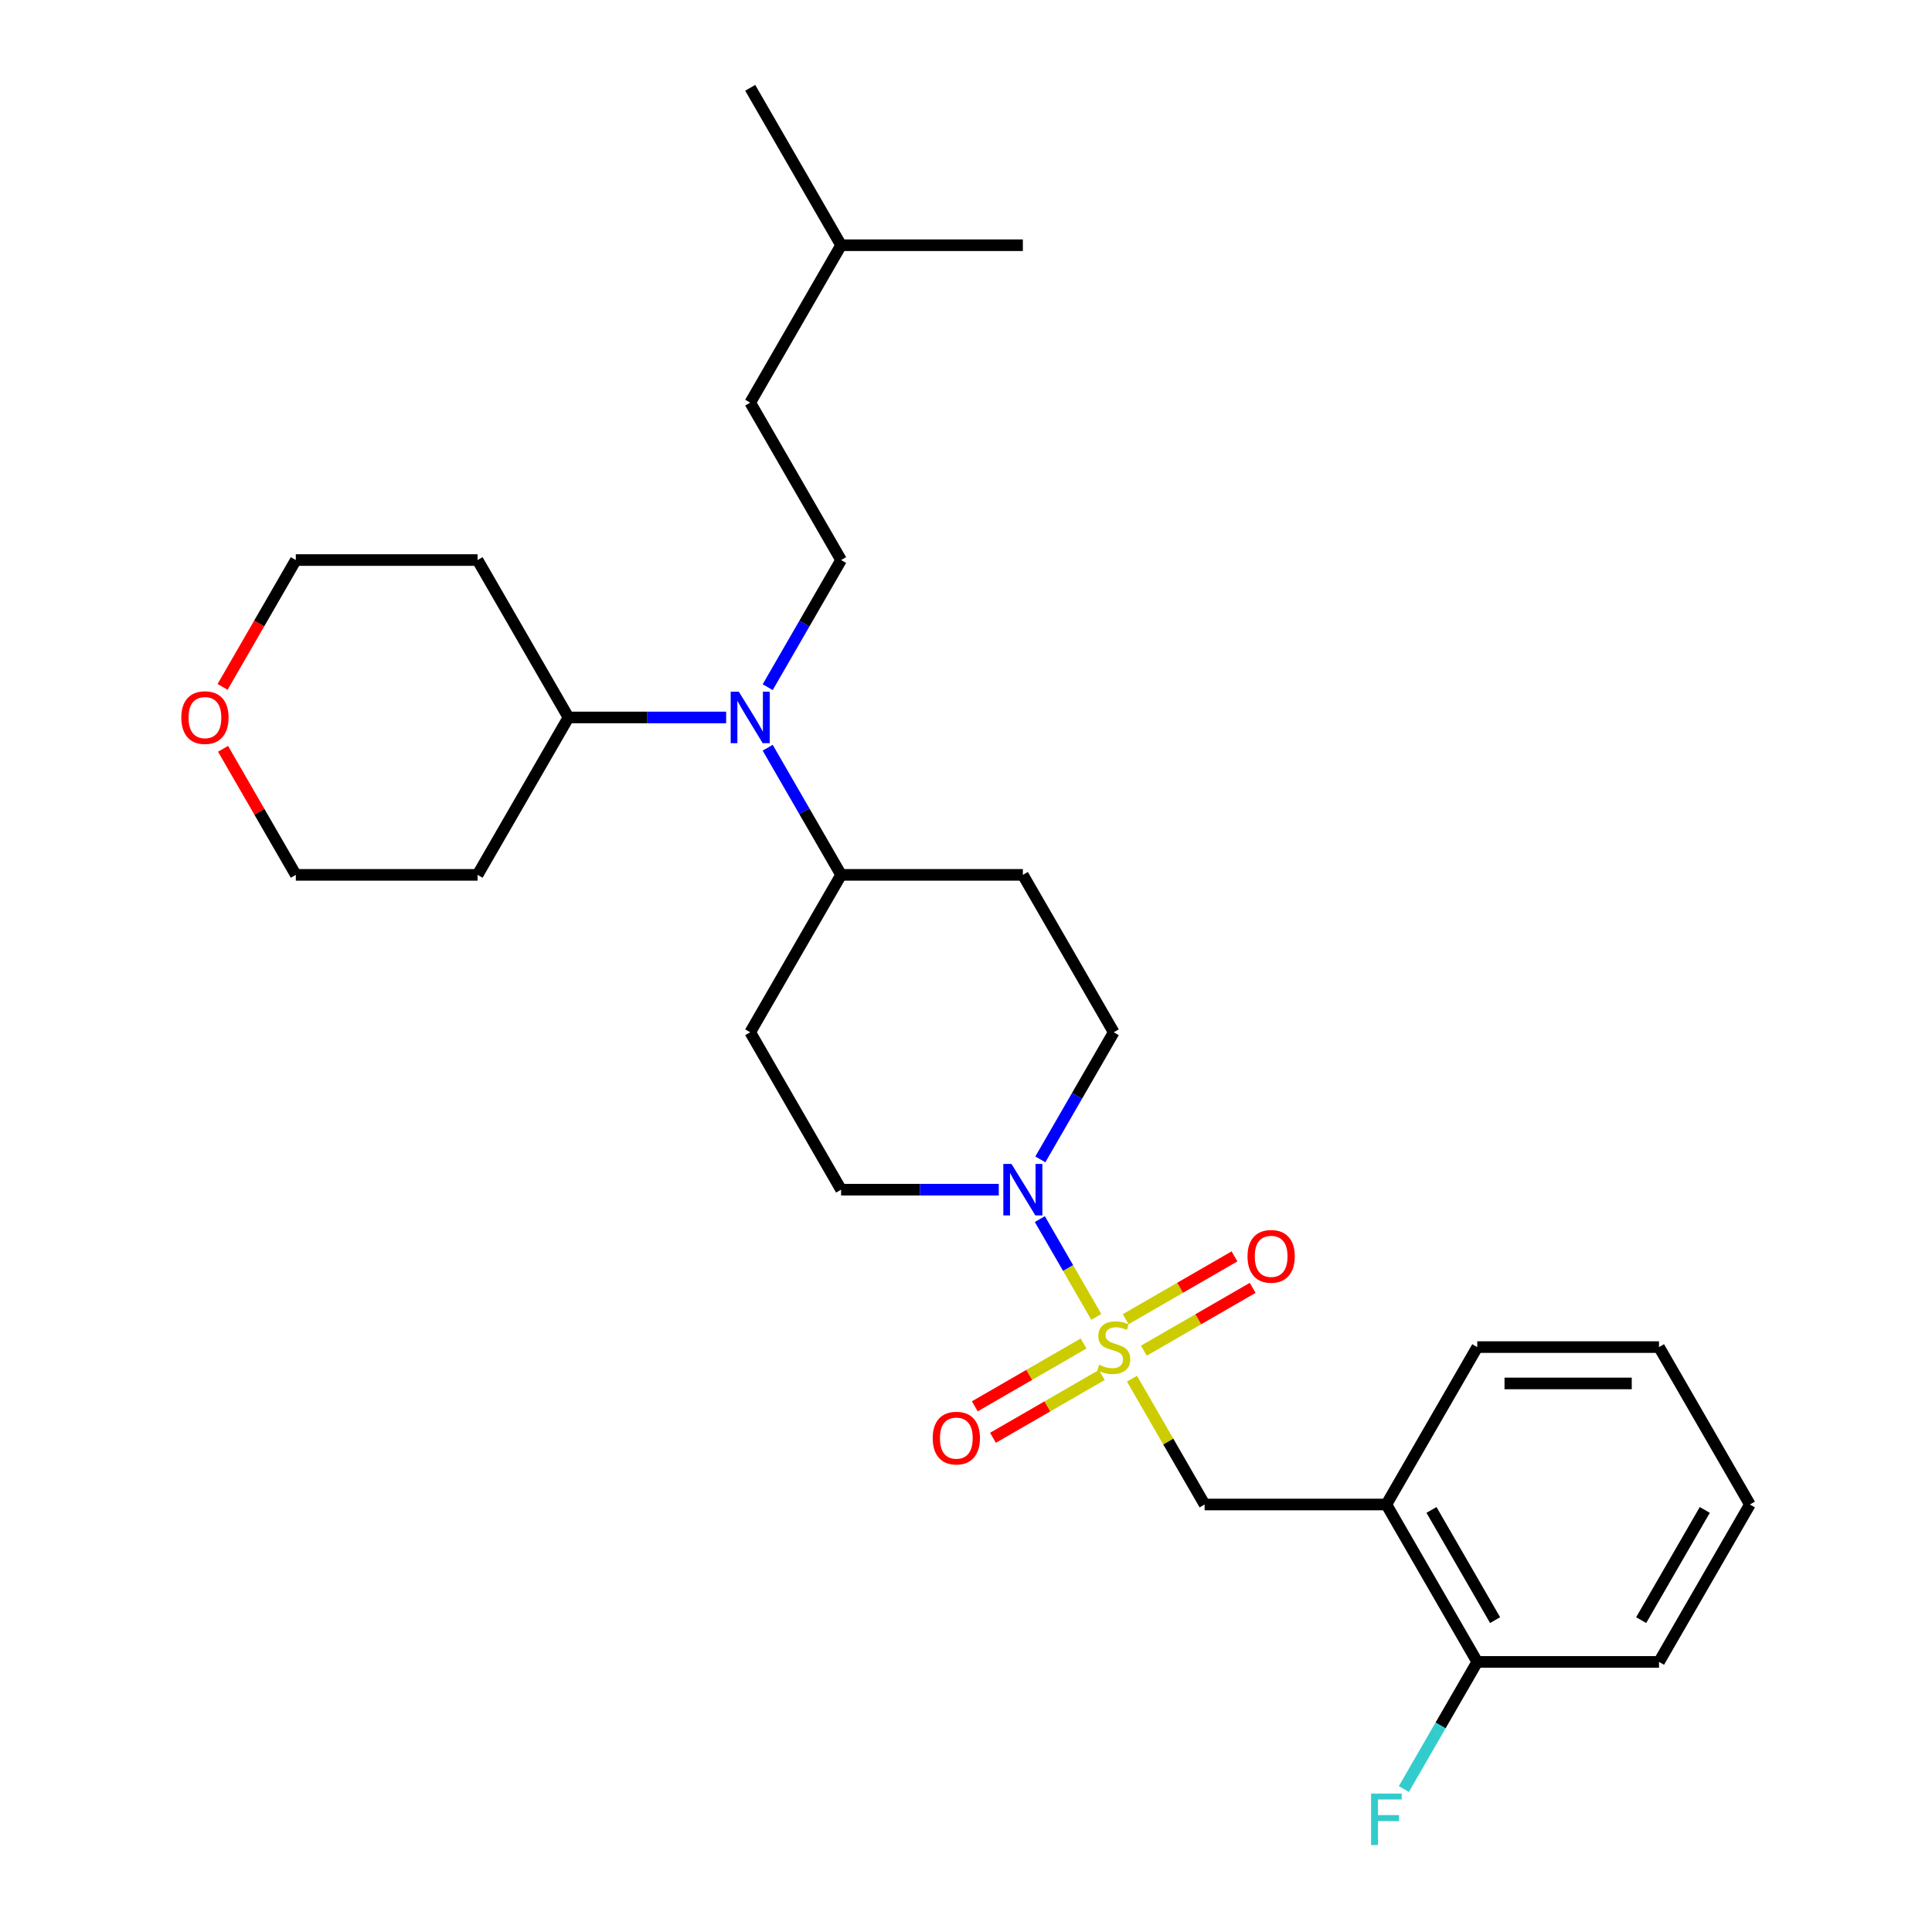 <?xml version='1.0' encoding='iso-8859-1'?>
<svg version='1.1' baseProfile='full'
              xmlns='http://www.w3.org/2000/svg'
                      xmlns:rdkit='http://www.rdkit.org/xml'
                      xmlns:xlink='http://www.w3.org/1999/xlink'
                  xml:space='preserve'
width='1000px' height='1000px' viewBox='0 0 1000 1000'>
<!-- END OF HEADER -->
<rect style='opacity:1.0;fill:#FFFFFF;stroke:none' width='1000' height='1000' x='0' y='0'> </rect>
<path class='bond-0' d='M 567.44,681.616 L 552.828,656.307' style='fill:none;fill-rule:evenodd;stroke:#CCCC00;stroke-width:6px;stroke-linecap:butt;stroke-linejoin:miter;stroke-opacity:1' />
<path class='bond-0' d='M 552.828,656.307 L 538.216,630.999' style='fill:none;fill-rule:evenodd;stroke:#0000FF;stroke-width:6px;stroke-linecap:butt;stroke-linejoin:miter;stroke-opacity:1' />
<path class='bond-1' d='M 585.907,713.602 L 604.707,746.164' style='fill:none;fill-rule:evenodd;stroke:#CCCC00;stroke-width:6px;stroke-linecap:butt;stroke-linejoin:miter;stroke-opacity:1' />
<path class='bond-1' d='M 604.707,746.164 L 623.506,778.726' style='fill:none;fill-rule:evenodd;stroke:#000000;stroke-width:6px;stroke-linecap:butt;stroke-linejoin:miter;stroke-opacity:1' />
<path class='bond-4' d='M 592.065,699.109 L 620.222,682.853' style='fill:none;fill-rule:evenodd;stroke:#CCCC00;stroke-width:6px;stroke-linecap:butt;stroke-linejoin:miter;stroke-opacity:1' />
<path class='bond-4' d='M 620.222,682.853 L 648.378,666.597' style='fill:none;fill-rule:evenodd;stroke:#FF0000;stroke-width:6px;stroke-linecap:butt;stroke-linejoin:miter;stroke-opacity:1' />
<path class='bond-4' d='M 582.657,682.814 L 610.814,666.558' style='fill:none;fill-rule:evenodd;stroke:#CCCC00;stroke-width:6px;stroke-linecap:butt;stroke-linejoin:miter;stroke-opacity:1' />
<path class='bond-4' d='M 610.814,666.558 L 638.97,650.302' style='fill:none;fill-rule:evenodd;stroke:#FF0000;stroke-width:6px;stroke-linecap:butt;stroke-linejoin:miter;stroke-opacity:1' />
<path class='bond-5' d='M 560.869,695.394 L 532.712,711.65' style='fill:none;fill-rule:evenodd;stroke:#CCCC00;stroke-width:6px;stroke-linecap:butt;stroke-linejoin:miter;stroke-opacity:1' />
<path class='bond-5' d='M 532.712,711.65 L 504.556,727.906' style='fill:none;fill-rule:evenodd;stroke:#FF0000;stroke-width:6px;stroke-linecap:butt;stroke-linejoin:miter;stroke-opacity:1' />
<path class='bond-5' d='M 570.277,711.689 L 542.12,727.945' style='fill:none;fill-rule:evenodd;stroke:#CCCC00;stroke-width:6px;stroke-linecap:butt;stroke-linejoin:miter;stroke-opacity:1' />
<path class='bond-5' d='M 542.12,727.945 L 513.964,744.201' style='fill:none;fill-rule:evenodd;stroke:#FF0000;stroke-width:6px;stroke-linecap:butt;stroke-linejoin:miter;stroke-opacity:1' />
<path class='bond-8' d='M 538.477,600.103 L 557.472,567.203' style='fill:none;fill-rule:evenodd;stroke:#0000FF;stroke-width:6px;stroke-linecap:butt;stroke-linejoin:miter;stroke-opacity:1' />
<path class='bond-8' d='M 557.472,567.203 L 576.467,534.302' style='fill:none;fill-rule:evenodd;stroke:#000000;stroke-width:6px;stroke-linecap:butt;stroke-linejoin:miter;stroke-opacity:1' />
<path class='bond-9' d='M 516.972,615.777 L 476.16,615.777' style='fill:none;fill-rule:evenodd;stroke:#0000FF;stroke-width:6px;stroke-linecap:butt;stroke-linejoin:miter;stroke-opacity:1' />
<path class='bond-9' d='M 476.16,615.777 L 435.349,615.777' style='fill:none;fill-rule:evenodd;stroke:#000000;stroke-width:6px;stroke-linecap:butt;stroke-linejoin:miter;stroke-opacity:1' />
<path class='bond-3' d='M 623.506,778.726 L 717.585,778.726' style='fill:none;fill-rule:evenodd;stroke:#000000;stroke-width:6px;stroke-linecap:butt;stroke-linejoin:miter;stroke-opacity:1' />
<path class='bond-2' d='M 397.359,387.027 L 416.354,419.927' style='fill:none;fill-rule:evenodd;stroke:#0000FF;stroke-width:6px;stroke-linecap:butt;stroke-linejoin:miter;stroke-opacity:1' />
<path class='bond-2' d='M 416.354,419.927 L 435.349,452.828' style='fill:none;fill-rule:evenodd;stroke:#000000;stroke-width:6px;stroke-linecap:butt;stroke-linejoin:miter;stroke-opacity:1' />
<path class='bond-6' d='M 397.359,355.679 L 416.354,322.779' style='fill:none;fill-rule:evenodd;stroke:#0000FF;stroke-width:6px;stroke-linecap:butt;stroke-linejoin:miter;stroke-opacity:1' />
<path class='bond-6' d='M 416.354,322.779 L 435.349,289.878' style='fill:none;fill-rule:evenodd;stroke:#000000;stroke-width:6px;stroke-linecap:butt;stroke-linejoin:miter;stroke-opacity:1' />
<path class='bond-13' d='M 375.853,371.353 L 335.042,371.353' style='fill:none;fill-rule:evenodd;stroke:#0000FF;stroke-width:6px;stroke-linecap:butt;stroke-linejoin:miter;stroke-opacity:1' />
<path class='bond-13' d='M 335.042,371.353 L 294.231,371.353' style='fill:none;fill-rule:evenodd;stroke:#000000;stroke-width:6px;stroke-linecap:butt;stroke-linejoin:miter;stroke-opacity:1' />
<path class='bond-12' d='M 717.585,778.726 L 764.625,860.201' style='fill:none;fill-rule:evenodd;stroke:#000000;stroke-width:6px;stroke-linecap:butt;stroke-linejoin:miter;stroke-opacity:1' />
<path class='bond-12' d='M 740.936,781.539 L 773.864,838.572' style='fill:none;fill-rule:evenodd;stroke:#000000;stroke-width:6px;stroke-linecap:butt;stroke-linejoin:miter;stroke-opacity:1' />
<path class='bond-19' d='M 717.585,778.726 L 764.625,697.251' style='fill:none;fill-rule:evenodd;stroke:#000000;stroke-width:6px;stroke-linecap:butt;stroke-linejoin:miter;stroke-opacity:1' />
<path class='bond-16' d='M 435.349,289.878 L 388.309,208.404' style='fill:none;fill-rule:evenodd;stroke:#000000;stroke-width:6px;stroke-linecap:butt;stroke-linejoin:miter;stroke-opacity:1' />
<path class='bond-7' d='M 435.349,452.828 L 388.309,534.302' style='fill:none;fill-rule:evenodd;stroke:#000000;stroke-width:6px;stroke-linecap:butt;stroke-linejoin:miter;stroke-opacity:1' />
<path class='bond-28' d='M 435.349,452.828 L 529.428,452.828' style='fill:none;fill-rule:evenodd;stroke:#000000;stroke-width:6px;stroke-linecap:butt;stroke-linejoin:miter;stroke-opacity:1' />
<path class='bond-10' d='M 576.467,534.302 L 529.428,452.828' style='fill:none;fill-rule:evenodd;stroke:#000000;stroke-width:6px;stroke-linecap:butt;stroke-linejoin:miter;stroke-opacity:1' />
<path class='bond-11' d='M 435.349,615.777 L 388.309,534.302' style='fill:none;fill-rule:evenodd;stroke:#000000;stroke-width:6px;stroke-linecap:butt;stroke-linejoin:miter;stroke-opacity:1' />
<path class='bond-15' d='M 764.625,860.201 L 745.629,893.101' style='fill:none;fill-rule:evenodd;stroke:#000000;stroke-width:6px;stroke-linecap:butt;stroke-linejoin:miter;stroke-opacity:1' />
<path class='bond-15' d='M 745.629,893.101 L 726.634,926.002' style='fill:none;fill-rule:evenodd;stroke:#33CCCC;stroke-width:6px;stroke-linecap:butt;stroke-linejoin:miter;stroke-opacity:1' />
<path class='bond-22' d='M 764.625,860.201 L 858.703,860.201' style='fill:none;fill-rule:evenodd;stroke:#000000;stroke-width:6px;stroke-linecap:butt;stroke-linejoin:miter;stroke-opacity:1' />
<path class='bond-17' d='M 294.231,371.353 L 247.191,452.828' style='fill:none;fill-rule:evenodd;stroke:#000000;stroke-width:6px;stroke-linecap:butt;stroke-linejoin:miter;stroke-opacity:1' />
<path class='bond-18' d='M 294.231,371.353 L 247.191,289.878' style='fill:none;fill-rule:evenodd;stroke:#000000;stroke-width:6px;stroke-linecap:butt;stroke-linejoin:miter;stroke-opacity:1' />
<path class='bond-14' d='M 115.209,355.529 L 134.161,322.704' style='fill:none;fill-rule:evenodd;stroke:#FF0000;stroke-width:6px;stroke-linecap:butt;stroke-linejoin:miter;stroke-opacity:1' />
<path class='bond-14' d='M 134.161,322.704 L 153.113,289.878' style='fill:none;fill-rule:evenodd;stroke:#000000;stroke-width:6px;stroke-linecap:butt;stroke-linejoin:miter;stroke-opacity:1' />
<path class='bond-30' d='M 115.448,387.591 L 134.28,420.209' style='fill:none;fill-rule:evenodd;stroke:#FF0000;stroke-width:6px;stroke-linecap:butt;stroke-linejoin:miter;stroke-opacity:1' />
<path class='bond-30' d='M 134.28,420.209 L 153.113,452.828' style='fill:none;fill-rule:evenodd;stroke:#000000;stroke-width:6px;stroke-linecap:butt;stroke-linejoin:miter;stroke-opacity:1' />
<path class='bond-23' d='M 388.309,208.404 L 435.349,126.929' style='fill:none;fill-rule:evenodd;stroke:#000000;stroke-width:6px;stroke-linecap:butt;stroke-linejoin:miter;stroke-opacity:1' />
<path class='bond-21' d='M 247.191,452.828 L 153.113,452.828' style='fill:none;fill-rule:evenodd;stroke:#000000;stroke-width:6px;stroke-linecap:butt;stroke-linejoin:miter;stroke-opacity:1' />
<path class='bond-20' d='M 247.191,289.878 L 153.113,289.878' style='fill:none;fill-rule:evenodd;stroke:#000000;stroke-width:6px;stroke-linecap:butt;stroke-linejoin:miter;stroke-opacity:1' />
<path class='bond-26' d='M 764.625,697.251 L 858.703,697.251' style='fill:none;fill-rule:evenodd;stroke:#000000;stroke-width:6px;stroke-linecap:butt;stroke-linejoin:miter;stroke-opacity:1' />
<path class='bond-26' d='M 778.736,716.067 L 844.592,716.067' style='fill:none;fill-rule:evenodd;stroke:#000000;stroke-width:6px;stroke-linecap:butt;stroke-linejoin:miter;stroke-opacity:1' />
<path class='bond-29' d='M 858.703,860.201 L 905.743,778.726' style='fill:none;fill-rule:evenodd;stroke:#000000;stroke-width:6px;stroke-linecap:butt;stroke-linejoin:miter;stroke-opacity:1' />
<path class='bond-29' d='M 849.464,838.572 L 882.392,781.539' style='fill:none;fill-rule:evenodd;stroke:#000000;stroke-width:6px;stroke-linecap:butt;stroke-linejoin:miter;stroke-opacity:1' />
<path class='bond-24' d='M 435.349,126.929 L 388.309,45.455' style='fill:none;fill-rule:evenodd;stroke:#000000;stroke-width:6px;stroke-linecap:butt;stroke-linejoin:miter;stroke-opacity:1' />
<path class='bond-25' d='M 435.349,126.929 L 529.428,126.929' style='fill:none;fill-rule:evenodd;stroke:#000000;stroke-width:6px;stroke-linecap:butt;stroke-linejoin:miter;stroke-opacity:1' />
<path class='bond-27' d='M 858.703,697.251 L 905.743,778.726' style='fill:none;fill-rule:evenodd;stroke:#000000;stroke-width:6px;stroke-linecap:butt;stroke-linejoin:miter;stroke-opacity:1' />
<path  class='atom-0' d='M 568.941 706.396
Q 569.242 706.509, 570.484 707.036
Q 571.725 707.562, 573.08 707.901
Q 574.473 708.202, 575.827 708.202
Q 578.349 708.202, 579.816 706.998
Q 581.284 705.756, 581.284 703.611
Q 581.284 702.144, 580.531 701.24
Q 579.816 700.337, 578.687 699.848
Q 577.558 699.359, 575.677 698.794
Q 573.306 698.079, 571.876 697.402
Q 570.484 696.725, 569.468 695.295
Q 568.489 693.865, 568.489 691.456
Q 568.489 688.107, 570.747 686.037
Q 573.043 683.968, 577.558 683.968
Q 580.644 683.968, 584.144 685.435
L 583.278 688.333
Q 580.08 687.016, 577.671 687.016
Q 575.075 687.016, 573.645 688.107
Q 572.215 689.161, 572.252 691.005
Q 572.252 692.435, 572.967 693.3
Q 573.72 694.166, 574.774 694.655
Q 575.865 695.144, 577.671 695.709
Q 580.08 696.461, 581.51 697.214
Q 582.94 697.966, 583.956 699.509
Q 585.009 701.015, 585.009 703.611
Q 585.009 707.299, 582.526 709.294
Q 580.08 711.25, 575.978 711.25
Q 573.607 711.25, 571.801 710.724
Q 570.032 710.234, 567.925 709.369
L 568.941 706.396
' fill='#CCCC00'/>
<path  class='atom-1' d='M 523.538 602.455
L 532.269 616.567
Q 533.134 617.959, 534.527 620.481
Q 535.919 623.002, 535.994 623.153
L 535.994 602.455
L 539.532 602.455
L 539.532 629.098
L 535.881 629.098
L 526.511 613.669
Q 525.42 611.863, 524.253 609.793
Q 523.124 607.724, 522.786 607.084
L 522.786 629.098
L 519.324 629.098
L 519.324 602.455
L 523.538 602.455
' fill='#0000FF'/>
<path  class='atom-3' d='M 382.42 358.031
L 391.151 372.143
Q 392.016 373.536, 393.409 376.057
Q 394.801 378.578, 394.876 378.729
L 394.876 358.031
L 398.414 358.031
L 398.414 384.675
L 394.763 384.675
L 385.393 369.246
Q 384.302 367.439, 383.135 365.37
Q 382.006 363.3, 381.667 362.66
L 381.667 384.675
L 378.205 384.675
L 378.205 358.031
L 382.42 358.031
' fill='#0000FF'/>
<path  class='atom-5' d='M 645.711 650.287
Q 645.711 643.89, 648.872 640.315
Q 652.033 636.74, 657.942 636.74
Q 663.85 636.74, 667.011 640.315
Q 670.172 643.89, 670.172 650.287
Q 670.172 656.76, 666.973 660.448
Q 663.775 664.098, 657.942 664.098
Q 652.071 664.098, 648.872 660.448
Q 645.711 656.798, 645.711 650.287
M 657.942 661.088
Q 662.006 661.088, 664.188 658.378
Q 666.409 655.631, 666.409 650.287
Q 666.409 645.057, 664.188 642.422
Q 662.006 639.75, 657.942 639.75
Q 653.877 639.75, 651.657 642.385
Q 649.475 645.019, 649.475 650.287
Q 649.475 655.669, 651.657 658.378
Q 653.877 661.088, 657.942 661.088
' fill='#FF0000'/>
<path  class='atom-6' d='M 482.762 744.366
Q 482.762 737.969, 485.923 734.394
Q 489.084 730.819, 494.992 730.819
Q 500.901 730.819, 504.062 734.394
Q 507.223 737.969, 507.223 744.366
Q 507.223 750.839, 504.024 754.527
Q 500.825 758.177, 494.992 758.177
Q 489.122 758.177, 485.923 754.527
Q 482.762 750.876, 482.762 744.366
M 494.992 755.166
Q 499.057 755.166, 501.239 752.457
Q 503.459 749.71, 503.459 744.366
Q 503.459 739.135, 501.239 736.501
Q 499.057 733.829, 494.992 733.829
Q 490.928 733.829, 488.708 736.463
Q 486.525 739.098, 486.525 744.366
Q 486.525 749.747, 488.708 752.457
Q 490.928 755.166, 494.992 755.166
' fill='#FF0000'/>
<path  class='atom-15' d='M 93.843 371.428
Q 93.843 365.031, 97.004 361.456
Q 100.165 357.881, 106.073 357.881
Q 111.981 357.881, 115.142 361.456
Q 118.303 365.031, 118.303 371.428
Q 118.303 377.901, 115.105 381.589
Q 111.906 385.239, 106.073 385.239
Q 100.203 385.239, 97.004 381.589
Q 93.843 377.939, 93.843 371.428
M 106.073 382.228
Q 110.137 382.228, 112.32 379.519
Q 114.54 376.772, 114.54 371.428
Q 114.54 366.197, 112.32 363.563
Q 110.137 360.891, 106.073 360.891
Q 102.009 360.891, 99.789 363.526
Q 97.606 366.16, 97.606 371.428
Q 97.606 376.81, 99.789 379.519
Q 102.009 382.228, 106.073 382.228
' fill='#FF0000'/>
<path  class='atom-16' d='M 709.664 928.354
L 725.507 928.354
L 725.507 931.402
L 713.239 931.402
L 713.239 939.493
L 724.152 939.493
L 724.152 942.578
L 713.239 942.578
L 713.239 954.997
L 709.664 954.997
L 709.664 928.354
' fill='#33CCCC'/>
</svg>
